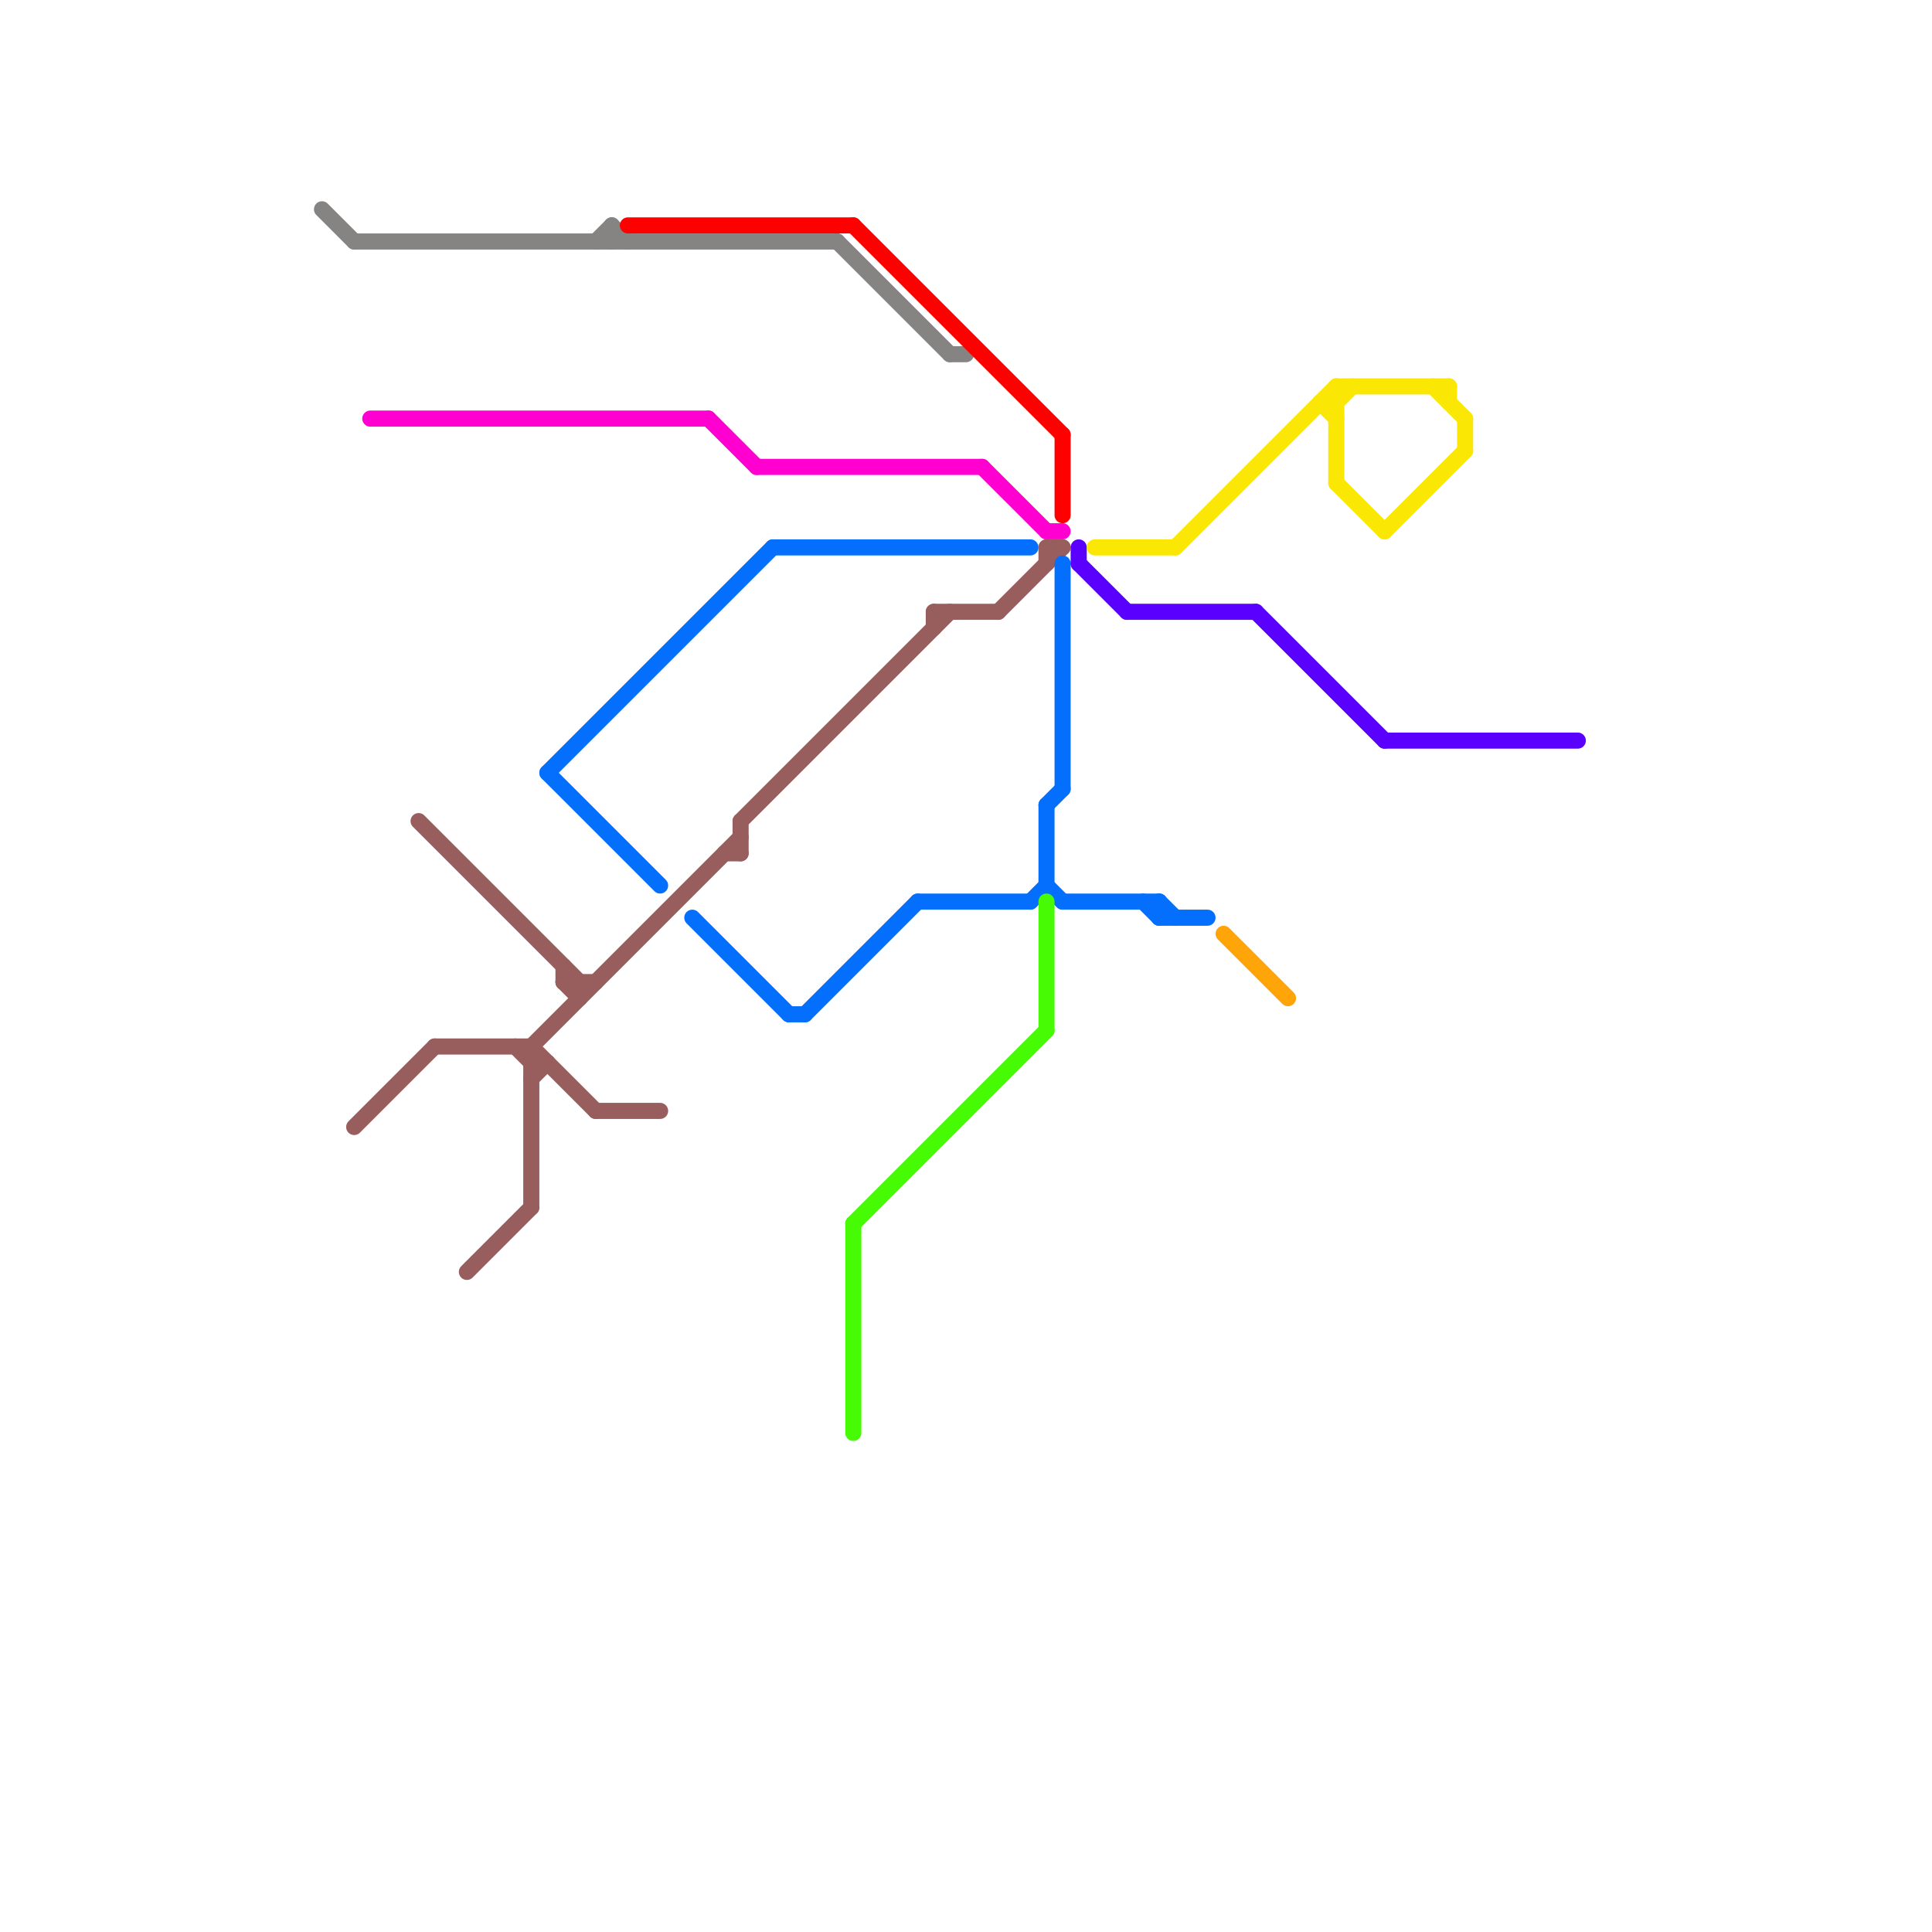 
<svg version="1.1" xmlns="http://www.w3.org/2000/svg" viewBox="0 0 120 120">
<style>text { font: 1px Helvetica; font-weight: 600; white-space: pre; dominant-baseline: central; } line { stroke-width: 1; fill: none; stroke-linecap: round; stroke-linejoin: round; } .c0 { stroke: #868383 } .c1 { stroke: #985d5d } .c2 { stroke: #ff00d0 } .c3 { stroke: #036ffc } .c4 { stroke: #ff0000 } .c5 { stroke: #46fb04 } .c6 { stroke: #5900ff } .c7 { stroke: #fbe704 } .c8 { stroke: #ffa50a }</style><defs><g id="wm-xf"><circle r="1.2" fill="#000"/><circle r="0.9" fill="#fff"/><circle r="0.6" fill="#000"/><circle r="0.3" fill="#fff"/></g><g id="wm"><circle r="0.6" fill="#000"/><circle r="0.3" fill="#fff"/></g></defs><line class="c0" x1="38" y1="14" x2="39" y2="15"/><line class="c0" x1="37" y1="15" x2="38" y2="14"/><line class="c0" x1="38" y1="14" x2="38" y2="15"/><line class="c0" x1="20" y1="13" x2="22" y2="15"/><line class="c0" x1="52" y1="15" x2="59" y2="22"/><line class="c0" x1="59" y1="22" x2="60" y2="22"/><line class="c0" x1="22" y1="15" x2="52" y2="15"/><line class="c1" x1="33" y1="67" x2="34" y2="66"/><line class="c1" x1="35" y1="61" x2="37" y2="61"/><line class="c1" x1="35" y1="60" x2="35" y2="61"/><line class="c1" x1="27" y1="65" x2="33" y2="65"/><line class="c1" x1="58" y1="38" x2="62" y2="38"/><line class="c1" x1="62" y1="38" x2="66" y2="34"/><line class="c1" x1="33" y1="66" x2="34" y2="66"/><line class="c1" x1="33" y1="65" x2="46" y2="52"/><line class="c1" x1="35" y1="61" x2="36" y2="62"/><line class="c1" x1="45" y1="53" x2="46" y2="53"/><line class="c1" x1="37" y1="69" x2="41" y2="69"/><line class="c1" x1="26" y1="51" x2="36" y2="61"/><line class="c1" x1="46" y1="51" x2="46" y2="53"/><line class="c1" x1="46" y1="51" x2="59" y2="38"/><line class="c1" x1="36" y1="61" x2="36" y2="62"/><line class="c1" x1="32" y1="65" x2="33" y2="66"/><line class="c1" x1="58" y1="38" x2="58" y2="39"/><line class="c1" x1="33" y1="65" x2="33" y2="75"/><line class="c1" x1="65" y1="34" x2="66" y2="34"/><line class="c1" x1="29" y1="79" x2="33" y2="75"/><line class="c1" x1="33" y1="65" x2="37" y2="69"/><line class="c1" x1="22" y1="70" x2="27" y2="65"/><line class="c1" x1="65" y1="34" x2="65" y2="35"/><line class="c2" x1="47" y1="29" x2="61" y2="29"/><line class="c2" x1="44" y1="26" x2="47" y2="29"/><line class="c2" x1="61" y1="29" x2="65" y2="33"/><line class="c2" x1="65" y1="33" x2="66" y2="33"/><line class="c2" x1="23" y1="26" x2="44" y2="26"/><line class="c3" x1="71" y1="56" x2="72" y2="57"/><line class="c3" x1="65" y1="55" x2="66" y2="56"/><line class="c3" x1="66" y1="35" x2="66" y2="49"/><line class="c3" x1="64" y1="56" x2="65" y2="55"/><line class="c3" x1="57" y1="56" x2="64" y2="56"/><line class="c3" x1="34" y1="48" x2="41" y2="55"/><line class="c3" x1="50" y1="63" x2="57" y2="56"/><line class="c3" x1="49" y1="63" x2="50" y2="63"/><line class="c3" x1="72" y1="56" x2="72" y2="57"/><line class="c3" x1="66" y1="56" x2="72" y2="56"/><line class="c3" x1="72" y1="56" x2="73" y2="57"/><line class="c3" x1="48" y1="34" x2="64" y2="34"/><line class="c3" x1="65" y1="50" x2="66" y2="49"/><line class="c3" x1="43" y1="57" x2="49" y2="63"/><line class="c3" x1="72" y1="57" x2="75" y2="57"/><line class="c3" x1="65" y1="50" x2="65" y2="55"/><line class="c3" x1="34" y1="48" x2="48" y2="34"/><line class="c4" x1="66" y1="27" x2="66" y2="32"/><line class="c4" x1="39" y1="14" x2="53" y2="14"/><line class="c4" x1="53" y1="14" x2="66" y2="27"/><line class="c5" x1="53" y1="76" x2="65" y2="64"/><line class="c5" x1="53" y1="76" x2="53" y2="89"/><line class="c5" x1="65" y1="56" x2="65" y2="64"/><line class="c6" x1="67" y1="34" x2="67" y2="35"/><line class="c6" x1="70" y1="38" x2="78" y2="38"/><line class="c6" x1="86" y1="46" x2="98" y2="46"/><line class="c6" x1="78" y1="38" x2="86" y2="46"/><line class="c6" x1="67" y1="35" x2="70" y2="38"/><line class="c7" x1="82" y1="25" x2="83" y2="25"/><line class="c7" x1="86" y1="33" x2="91" y2="28"/><line class="c7" x1="89" y1="24" x2="91" y2="26"/><line class="c7" x1="83" y1="30" x2="86" y2="33"/><line class="c7" x1="83" y1="24" x2="90" y2="24"/><line class="c7" x1="90" y1="24" x2="90" y2="25"/><line class="c7" x1="83" y1="24" x2="83" y2="30"/><line class="c7" x1="73" y1="34" x2="83" y2="24"/><line class="c7" x1="91" y1="26" x2="91" y2="28"/><line class="c7" x1="83" y1="25" x2="84" y2="24"/><line class="c7" x1="68" y1="34" x2="73" y2="34"/><line class="c7" x1="82" y1="25" x2="83" y2="26"/><line class="c8" x1="76" y1="58" x2="80" y2="62"/>
</svg>
